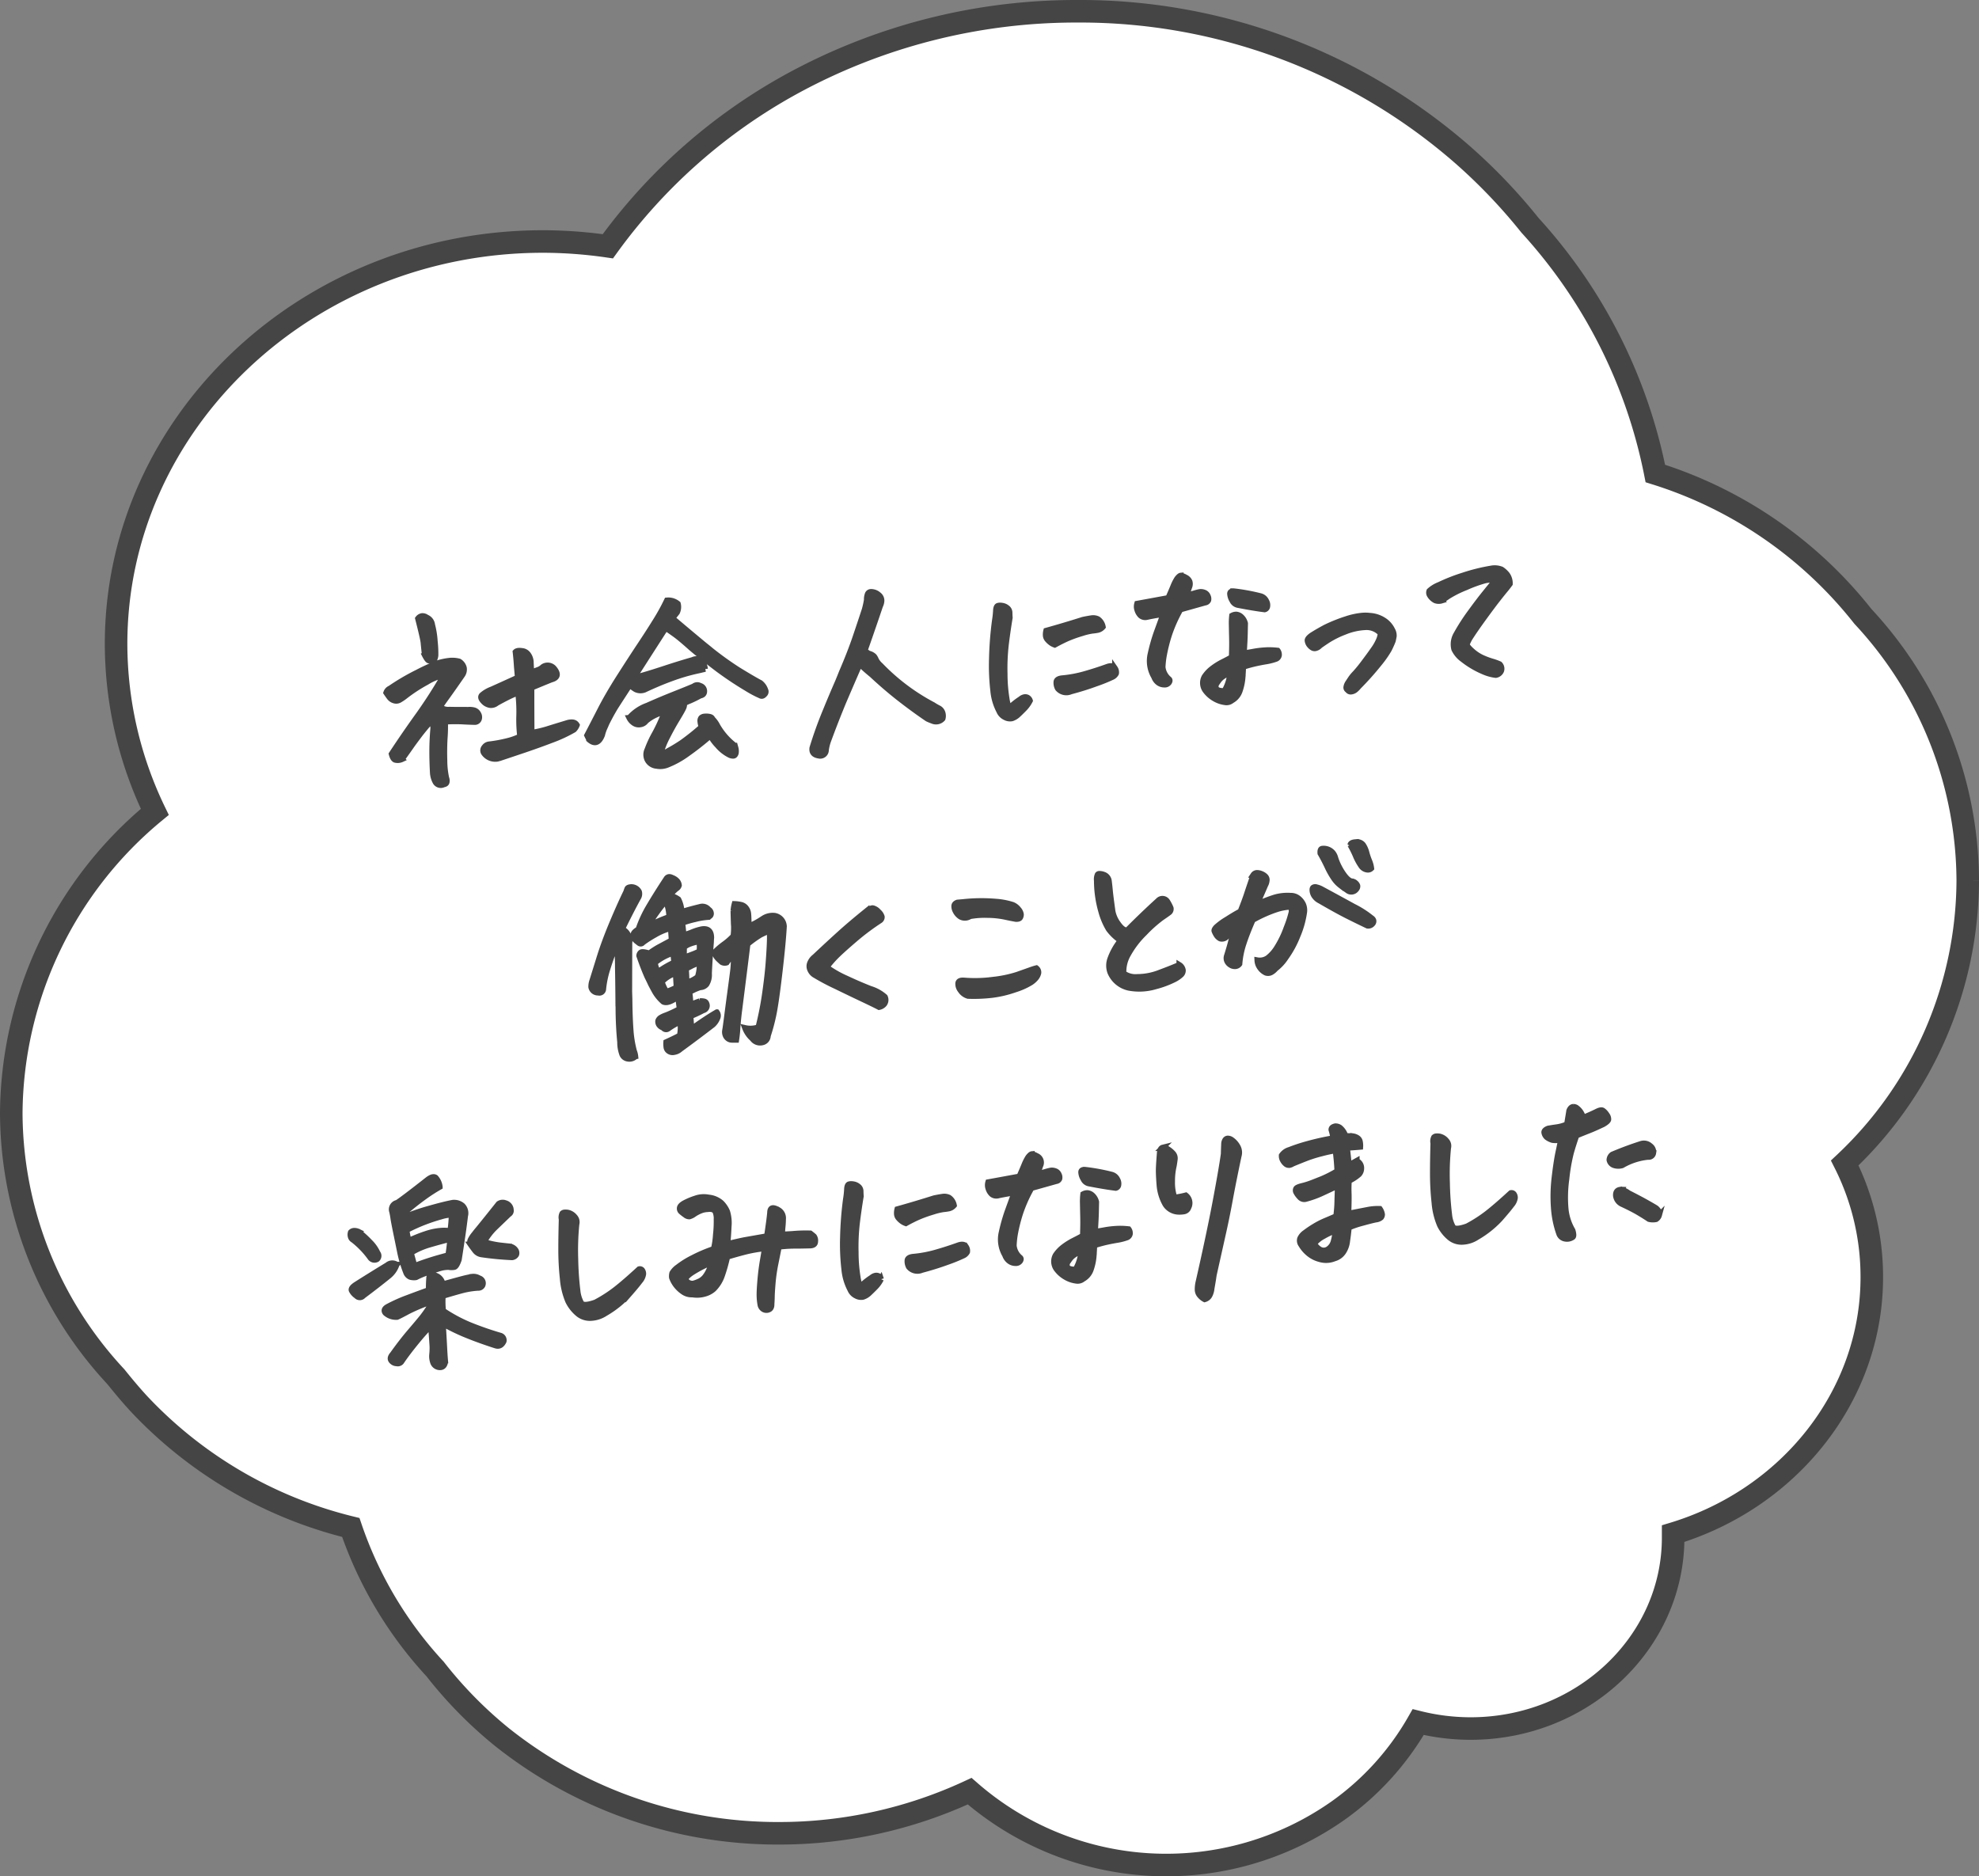 <svg xmlns="http://www.w3.org/2000/svg" width="175.598" height="166.492" viewBox="0 0 175.598 166.492">
  <rect x="0" y="0" width="175.598" height="166.492" fill="#808080" stroke="none"/>
  <g id="グループ_757" data-name="グループ 757" transform="translate(-9 -1839)">
    <path id="パス_14545" data-name="パス 14545" d="M173.6,77.125A34.577,34.577,0,0,0,164.3,53.7a37.8,37.8,0,0,0-18.42-12.684,45.846,45.846,0,0,0-11.126-22.029,49.579,49.579,0,0,0-6.025-6.3A51.572,51.572,0,0,0,94.556,0,52.6,52.6,0,0,0,69.239,6.454a49.557,49.557,0,0,0-16.305,14.4,40.453,40.453,0,0,0-5.761-.424C26.295,20.434,9.3,36.457,9.3,56.143a34.313,34.313,0,0,0,3.436,14.9A34.955,34.955,0,0,0,0,97.758a34.488,34.488,0,0,0,9.276,23.4c.661.822,1.348,1.645,2.061,2.417a38.261,38.261,0,0,0,18.79,10.965A35.106,35.106,0,0,0,37.606,147.1a37.45,37.45,0,0,0,5.92,6.03,39.293,39.293,0,0,0,24.6,8.547,40.048,40.048,0,0,0,16.913-3.738,26.489,26.489,0,0,0,32.664,1.744,24.52,24.52,0,0,0,7.135-7.874,19.3,19.3,0,0,0,4.651.573c9.91,0,17.97-7.6,17.97-16.945v-.349c10.307-3.115,17.627-12.235,17.627-22.751a22.459,22.459,0,0,0-2.4-10.142A34.584,34.584,0,0,0,173.6,77.125" transform="translate(10 1840)" fill="#fff" stroke="#454545" stroke-width="2"/>
    <path id="パス_14546" data-name="パス 14546" d="M-45.05-9a2.356,2.356,0,0,1,.9.141.935.935,0,0,1,.369.606A.876.876,0,0,1-44-7.611q-.932,1.125-1.494,1.775t-.7.844a1.13,1.13,0,0,0,.791.316l.51.053,1.16.105a1.6,1.6,0,0,1,.492.079.606.606,0,0,1,.369.343.566.566,0,0,1,.026.483.389.389,0,0,1-.36.237q-.633-.07-1.16-.149a14.224,14.224,0,0,0-1.494-.114,14.272,14.272,0,0,1-.158,1.424q-.141.949-.2,1.986a7.566,7.566,0,0,0,.026,1.564.683.683,0,0,1,.009.36q-.044.185-.29.2a.552.552,0,0,1-.7-.246,1.967,1.967,0,0,1-.176-.879q.035-1.072.123-2.013t.264-1.925v-.264q-.018-.246-.035-.422a6.255,6.255,0,0,0-.738.668q-.211.211-.422.439-.334.369-.721.809-.6.721-1.09,1.283a.894.894,0,0,1-.615,0q-.193-.105-.264-.545,1.336-1.687,2.725-3.3,1.371-1.617,2.514-3.27a4.81,4.81,0,0,0-1.582.492A13.657,13.657,0,0,0-49.251-6.17a4.407,4.407,0,0,1-.448.246.6.6,0,0,1-.51.018.8.8,0,0,1-.387-.316q-.132-.211-.255-.439a.636.636,0,0,1,.387-.352,19.7,19.7,0,0,1,2.531-1.2,16.283,16.283,0,0,1,1.9-.668A5.384,5.384,0,0,1-45.05-9Zm5.7,7.242a11.993,11.993,0,0,1,.079-1.854,13.686,13.686,0,0,0,.079-2.03,10.087,10.087,0,0,0-.976.334q-.483.193-.993.422a.8.8,0,0,1-.571.132,1.02,1.02,0,0,1-.606-.4q-.281-.352-.079-.545a2.823,2.823,0,0,1,.914-.439q.712-.246,2.4-.844v-.984q.018-.633,0-1.3.158-.141.571-.044a.754.754,0,0,1,.554.4,1.113,1.113,0,0,1,.105.246,1.278,1.278,0,0,1,.053.369q-.018.3-.035.967.316-.105.589-.176a1.2,1.2,0,0,0,.466-.229.749.749,0,0,1,1,.246q.527.791-.369.949-.809.246-1.793.563-.176,2-.334,3.973a10.385,10.385,0,0,0,1.354-.185q.51-.114,1.863-.4a1.285,1.285,0,0,1,.475-.018.474.474,0,0,1,.369.281,1.135,1.135,0,0,1-.3.387A12.515,12.515,0,0,1-36.56-1.2q-1.23.352-2.566.677t-2.3.554A1.228,1.228,0,0,1-42.694-.6a.43.43,0,0,1,.1-.483.6.6,0,0,1,.448-.22,12.612,12.612,0,0,0,1.661-.158A5.448,5.448,0,0,0-39.355-1.758Zm-7.8-7.945q-.018-.721-.018-1.081t-.3-2.188a.557.557,0,0,1,.387-.193.612.612,0,0,1,.387.158.813.813,0,0,1,.439.7,7.746,7.746,0,0,1,.105,1.494A9.813,9.813,0,0,1-46.2-9.571a1.065,1.065,0,0,1-.2.448q-.281-.035-.413-.044T-47.159-9.7Zm24.685,3.41q-.352.053-.615.088a17.5,17.5,0,0,0-2.461.492q-1.125.3-2.461.791a.992.992,0,0,1-.765-.105,2.664,2.664,0,0,1-.483-.439q-.826,1.055-1.424,1.828-.492.668-.949,1.424-.07.141-.141.264a3.638,3.638,0,0,0-.316.7q-.51,1.02-1.2.3a1.2,1.2,0,0,0-.088-.246l-.053-.141q.563-.879,1.362-2.153t1.969-2.795q1.169-1.521,2.039-2.61t1.573-2.03a17.855,17.855,0,0,0,1.16-1.731,1.329,1.329,0,0,1,.949.387,1.114,1.114,0,0,1-.141.756q-.211.229-.457.475,1.143,1.16,2.637,2.637.281.264.545.527a28.7,28.7,0,0,0,2.232,1.916q1.283.949,1.863,1.318a1.365,1.365,0,0,1,.387.668.325.325,0,0,1-.114.387q-.2.193-.378.07a9.123,9.123,0,0,1-1.116-.721A30.763,30.763,0,0,1-21.35-6.187q-.738-.668-1.3-1.2t-.949-.932q-.791-.844-1.213-1.213t-.826-.686q-1.811,2.338-3.217,4.166.281-.053.993-.193t1.951-.431q1.239-.29,2.417-.519a.723.723,0,0,1,.475-.018.585.585,0,0,1,.4.352A1.178,1.178,0,0,1-22.475-6.293Zm-7.084,3.727a3.819,3.819,0,0,1,1.679-.94q1.257-.431,2.461-.791t1.8-.554a.493.493,0,0,1,.563,0,.493.493,0,0,1,.334.5q-.018.343-.4.378a10.34,10.34,0,0,1-.976.378,3.375,3.375,0,0,0-.5.185.709.709,0,0,1-.1.4q-.114.211-.642.932t-1.011,1.5A7.527,7.527,0,0,0-27.063.861a1.991,1.991,0,0,0,.747-.22q.554-.237,1.2-.589A20.625,20.625,0,0,0-23.231-1.2a1.6,1.6,0,0,1-.07-.475A.446.446,0,0,1-23.2-2a.465.465,0,0,1,.3-.1,1.42,1.42,0,0,1,.431.053q.229.062.264.22a2.332,2.332,0,0,1,.387.65,5.985,5.985,0,0,0,1.3,1.811q.088.035.132.272a1.133,1.133,0,0,1-.009.466q-.088.246-.264.229a.724.724,0,0,1-.316-.105,3.4,3.4,0,0,1-.976-.923,4.173,4.173,0,0,1-.571-.923,25.335,25.335,0,0,1-2.18,1.424,7.956,7.956,0,0,1-1.811.809,1.719,1.719,0,0,1-1,.018,1.016,1.016,0,0,1-.765-.615,1.032,1.032,0,0,1,.079-.9,9.7,9.7,0,0,1,.765-1.336,13.658,13.658,0,0,0,.817-1.389l.246-.51a6.23,6.23,0,0,0-.826.237,3.629,3.629,0,0,0-.9.466.735.735,0,0,1-.527.255.764.764,0,0,1-.58-.185A1.2,1.2,0,0,1-29.559-2.566Zm20.8-2.971-.176.316q-.738,1.354-1.547,2.865-.879,1.688-1.67,3.375a3.919,3.919,0,0,0-.264.791.516.516,0,0,1-.686.439q-.65-.158-.51-.738.65-1.617,1.477-3.2.615-1.2,1.283-2.426.211-.4.422-.826.9-1.67,1.494-3.023t1.02-2.355a7.768,7.768,0,0,0,.264-.844,1.264,1.264,0,0,1,.105-.457.311.311,0,0,1,.334-.211.516.516,0,0,1,.123.018,1.01,1.01,0,0,1,.527.3.641.641,0,0,1,.211.545,1.1,1.1,0,0,1-.158.439Q-7.23-8.859-8-7.154q-.123.264-.229.527A.888.888,0,0,1-7.9-6.4a.947.947,0,0,1,.475.3,1.3,1.3,0,0,1,.141.316,1.725,1.725,0,0,0,.352.527,18.357,18.357,0,0,0,4.342,3.9A4.931,4.931,0,0,0-2.079-1a.69.69,0,0,1,.255.369.894.894,0,0,1-.026.563A.781.781,0,0,1-2.73.07q-.3-.141-.475-.246-1.107-.9-2.259-1.969T-7.774-4.5q-.492-.475-.861-.9ZM6.012-.984a2.81,2.81,0,0,1-.554.65q-.325.281-.642.527a1.406,1.406,0,0,1-.545.255A.907.907,0,0,1,3.683.3,1.055,1.055,0,0,1,3.2-.3,4.79,4.79,0,0,1,2.83-2.136,19.063,19.063,0,0,1,2.962-5a30.61,30.61,0,0,1,.554-3.331,7.731,7.731,0,0,0,.176-.9q.053-.334.193-.387a.654.654,0,0,1,.158-.018.988.988,0,0,1,.229.035.9.9,0,0,1,.439.237.532.532,0,0,1,.176.439q-.018.255-.018.448-.3,1.16-.545,2.32a18.618,18.618,0,0,0-.343,2.61,13.846,13.846,0,0,0-.018,2.2,3.545,3.545,0,0,0,.149.87A5.927,5.927,0,0,1,5.186-1.2a.737.737,0,0,1,.343-.141.439.439,0,0,1,.3.07A.47.47,0,0,1,6.012-.984Zm3.674-.492a.992.992,0,0,1-1.125-.369,1.028,1.028,0,0,1-.07-.624q.07-.237.51-.255a10.819,10.819,0,0,0,2.074-.2q1.037-.2,2.039-.466.527-.123.659.193a.637.637,0,0,1,.062.475.733.733,0,0,1-.4.3A14.357,14.357,0,0,1,12-1.986Q10.9-1.687,9.686-1.477ZM8.631-5.73A1.354,1.354,0,0,1,8.3-5.941a1.809,1.809,0,0,1-.264-.29A.636.636,0,0,1,7.9-6.583a1.4,1.4,0,0,1,.079-.466q1.688-.316,3.34-.686.457-.053.765-.07a.977.977,0,0,1,.563.132,1.072,1.072,0,0,1,.378.729.833.833,0,0,1-.475.237,4.617,4.617,0,0,1-.492.026,5.7,5.7,0,0,0-.932.141,11.664,11.664,0,0,0-1.23.316Q9.352-6.047,8.631-5.73Zm8.53,3.6A2.736,2.736,0,0,1,17.029-4.2a15.786,15.786,0,0,1,.694-1.828q.352-.756.738-1.582-.475.035-.853.07t-.624.07a.641.641,0,0,1-.545-.185,1.153,1.153,0,0,1-.246-.51.941.941,0,0,1,.035-.571l1.125-.105L19.024-9q.264-.475.51-.949a4.038,4.038,0,0,1,.422-.686q.229-.246.352-.246a1.21,1.21,0,0,1,.4.193.72.72,0,0,1,.334.4.714.714,0,0,1-.079.51,2.522,2.522,0,0,1-.4.686,8.064,8.064,0,0,0,.8-.114,4.395,4.395,0,0,1,.475-.079.815.815,0,0,1,.4.079.53.53,0,0,1,.3.334.558.558,0,0,1,.018.387.352.352,0,0,1-.308.185l-2.232.422a12.562,12.562,0,0,0-1.2,2.162,14.673,14.673,0,0,0-.571,1.626A7.7,7.7,0,0,0,18-2.927a1.575,1.575,0,0,0,.475,1.116q.105.123-.035.3a.46.46,0,0,1-.431.149.914.914,0,0,1-.519-.22A1.109,1.109,0,0,1,17.161-2.127Zm7.963-.193q-.053.439-.141.967a4.768,4.768,0,0,1-.334,1.1,1.522,1.522,0,0,1-.791.817.743.743,0,0,1-.615.105,2.471,2.471,0,0,1-.932-.422,2.622,2.622,0,0,1-.7-.738,1.147,1.147,0,0,1,0-1.248,3.048,3.048,0,0,1,.809-.712,5.933,5.933,0,0,1,.923-.466q.448-.176.835-.352.123-.984.167-1.67t.079-1.187a5.746,5.746,0,0,1,.105-.817.747.747,0,0,1,.4-.062.757.757,0,0,1,.4.229,1.176,1.176,0,0,1,.3.624q-.035.316-.1.914t-.237,1.705q.439-.018.87-.062a8.472,8.472,0,0,1,.984-.035,6.2,6.2,0,0,1,1.151.132.6.6,0,0,1,.079.431.421.421,0,0,1-.334.308,4.857,4.857,0,0,1-.914.141q-.624.053-1.081.123T25.124-2.32Zm-1.213.4a3.58,3.58,0,0,0-.615.272,1.62,1.62,0,0,0-.466.369q-.167.2-.237.29-.158.4.176.545a1.082,1.082,0,0,0,.334.088.257.257,0,0,0,.264-.123A3.561,3.561,0,0,0,23.911-1.916Zm.932-7.172a17.653,17.653,0,0,1,2.32.633.791.791,0,0,1,.51.492.729.729,0,0,1,.035.536.312.312,0,0,1-.246.2q-.984-.211-2.338-.6a.7.7,0,0,1-.466-.448,1.262,1.262,0,0,1-.141-.615Q24.544-9.123,24.843-9.088ZM37.522-4.236a1.7,1.7,0,0,0-1.354-.65,5.51,5.51,0,0,0-1.811.255,8.36,8.36,0,0,0-1.564.615q-.6.325-.756.431a.663.663,0,0,1-.308.158.383.383,0,0,1-.343-.053.9.9,0,0,1-.211-.211.767.767,0,0,1-.167-.483q.026-.185.413-.413.686-.352,1.327-.615a13.785,13.785,0,0,1,1.872-.562,6.333,6.333,0,0,1,1.389-.176,3.247,3.247,0,0,1,.7.07,2.563,2.563,0,0,1,1.318.606,2.094,2.094,0,0,1,.563.817,1,1,0,0,1,.088.571q-.053.2-.123.413-.193.387-.413.738a9.384,9.384,0,0,1-.976,1.16,25.888,25.888,0,0,1-2,1.881A1.815,1.815,0,0,1,34.823.6a.731.731,0,0,1-.343.1.313.313,0,0,1-.3-.167.258.258,0,0,1-.1-.29.958.958,0,0,1,.2-.378q.123-.158.264-.334A3.53,3.53,0,0,1,34.973-.9a11.813,11.813,0,0,0,.853-.879q.571-.633.958-1.1a4.254,4.254,0,0,0,.554-.809A1.678,1.678,0,0,0,37.522-4.236Zm10.569-3.8a2.317,2.317,0,0,0-.949-.053,11.638,11.638,0,0,0-1.705.457,9.7,9.7,0,0,0-1.652.65q-.457.264-.615.334a.873.873,0,0,1-.562-.07,1.243,1.243,0,0,1-.457-.527.441.441,0,0,1,.009-.36,2.85,2.85,0,0,1,.932-.466,16.066,16.066,0,0,1,2.18-.642,16.571,16.571,0,0,1,2.54-.4,1.646,1.646,0,0,1,.905.167,2.188,2.188,0,0,1,.439.475,1.332,1.332,0,0,1,.185.87q-.246.281-.475.51t-.738.773q-.51.545-1.38,1.547t-1.38,1.67a3.645,3.645,0,0,0-.281.475q-.07.158.352.615a3.637,3.637,0,0,0,.853.7,6.667,6.667,0,0,0,.853.413,5.387,5.387,0,0,1,.668.308A.567.567,0,0,1,47.9.026a.63.63,0,0,1-.51.325A3.9,3.9,0,0,1,46.28-.07,7.916,7.916,0,0,1,44.575-1.3a2.345,2.345,0,0,1-.668-.958,1.762,1.762,0,0,1,.316-1.327,17.812,17.812,0,0,1,1.371-1.775q.809-.932,1.433-1.582T48.091-8.033ZM-26.351,23.277q.422-.141.861-.246a1.218,1.218,0,0,1,.352.053.282.282,0,0,1,.211.229.429.429,0,0,1-.352.563,11.937,11.937,0,0,1-1.16.422q0,.457-.018,1.125,1.424-.844,2.373-1.283a.506.506,0,0,1,0,.545,1.56,1.56,0,0,1-.457.545q-1.512.967-3.059,1.9a1.041,1.041,0,0,1-.562.211.59.59,0,0,1-.457-.114.492.492,0,0,1-.2-.387,2.224,2.224,0,0,1,.026-.448q.65-.229,1.248-.475a3.289,3.289,0,0,0,.141-1.2,5.482,5.482,0,0,0-1.107.51.316.316,0,0,1-.439-.123.694.694,0,0,1-.325-.264.5.5,0,0,1-.062-.4.564.564,0,0,1,.211-.229,2.412,2.412,0,0,1,.554-.2,11.741,11.741,0,0,0,1.222-.448q-.018-.387-.053-1.09-.914.58-1.336.334a3.572,3.572,0,0,1-.668-.967q-.141-.316-.3-.7-.105-.3-.246-.65-.281-.809-.562-1.934a.377.377,0,0,1,.167-.281q.149-.105.747.141a7.168,7.168,0,0,1,1.011-.527q.536-.229,1.063-.457l.018-1.072a5.44,5.44,0,0,0-1.459.466,9.936,9.936,0,0,0-1.125.589.23.23,0,0,1-.343.009q-.167-.149-.281-.272a.63.63,0,0,1-.149-.334.4.4,0,0,1,.079-.343,1.121,1.121,0,0,1,.4-.255,10.731,10.731,0,0,1,1.151-2q.729-1.02,1.731-2.285a.316.316,0,0,1,.246-.123.483.483,0,0,1,.246.088,1.091,1.091,0,0,1,.387.281.657.657,0,0,1,.176.457.483.483,0,0,1-.246.264,3.724,3.724,0,0,0-.65.563,1.952,1.952,0,0,1,.738.4A2.621,2.621,0,0,1-26.421,15q.809-.176,1.652-.3a.715.715,0,0,1,.756.3.424.424,0,0,1,.176.4q-.035.229-.334.264a6.3,6.3,0,0,0-1.1.088,9.6,9.6,0,0,0-1.169.229q.018.4.018,1.072a4.708,4.708,0,0,0,.791-.185,4.781,4.781,0,0,1,.861-.185q.844-.053.773.826-.035.193-.053.369-.264,1.582-.422,2.777a1.591,1.591,0,0,1-.308.94.743.743,0,0,1-.589.22,5.1,5.1,0,0,0-.58.176q-.229.088-.4.158A8.743,8.743,0,0,1-26.351,23.277Zm-2.355-2.25a2.9,2.9,0,0,0,.334.914,7.152,7.152,0,0,0,.914-.3l.035-1.266A2.971,2.971,0,0,0-28.706,21.027ZM-29.48,16a13.235,13.235,0,0,1,1.916-.65,3.585,3.585,0,0,0-.176-1.424,10.82,10.82,0,0,0-.888.94A8.765,8.765,0,0,0-29.48,16Zm.527,4.113a8.527,8.527,0,0,1,1.477-.7q0-.369-.018-.844a4.708,4.708,0,0,0-1.67.721A1.634,1.634,0,0,0-28.952,20.113Zm3.727-.457a3.634,3.634,0,0,0-.7.185q-.229.1-.545.22-.018.756-.053,1.213a2.778,2.778,0,0,0,1.02-.4A3.748,3.748,0,0,0-25.226,19.656Zm4.693,6.135a28.528,28.528,0,0,0,.853-2.953q.36-1.547.545-2.681t.264-1.793a9.208,9.208,0,0,0,.079-1.028q-.562.193-.844.308a9.735,9.735,0,0,0-1.2.712q-.352,1.67-1.248,5.8-.211.967-.334,1.828-.07.4-.158.756l-.387-.035a.587.587,0,0,1-.343-.149.655.655,0,0,1-.2-.334.8.8,0,0,1,.009-.422q.062-.22.29-1.266t.439-1.978q.211-.932.4-1.8a8.54,8.54,0,0,0,.211-1.661q-.387.4-.668.738a.533.533,0,0,1-.448-.088q-.114-.123-.255-.281a1.489,1.489,0,0,1-.211-.316.451.451,0,0,1,.018-.4,6.636,6.636,0,0,1,.826-.58,5.65,5.65,0,0,0,.861-.633,5.8,5.8,0,0,0,.123-.879v-.123q.018-.4.07-1.213a3.148,3.148,0,0,1,.158-.615,3.224,3.224,0,0,1,.563.123.766.766,0,0,1,.439.352.961.961,0,0,1,.141.563v.123q-.018.457-.053.932a7.848,7.848,0,0,0,1.318-.58,1.551,1.551,0,0,1,1.055-.158,1,1,0,0,1,.738,1q-.211,1.477-.747,4.069t-.844,3.621a16.419,16.419,0,0,1-.677,1.872.611.611,0,0,1-.545.545.825.825,0,0,1-.844-.4,2.4,2.4,0,0,1-.58-1.02A2.158,2.158,0,0,0-20.532,25.791Zm-11.092,1.635a.762.762,0,0,1-.7.141.627.627,0,0,1-.475-.51,3,3,0,0,1-.07-1.02q-.018-1.477.123-3.129V22.8q.141-1.723.255-3.384a19.576,19.576,0,0,0,.079-2.1,23.585,23.585,0,0,0-1.011,2.171,8.649,8.649,0,0,0-.519,1.731.347.347,0,0,1-.475.281.605.605,0,0,1-.58-.545,1.53,1.53,0,0,1,.141-.562L-34,18.3q.563-1.354,1.389-2.918t1.441-2.584a2.657,2.657,0,0,1,.123-.272q.053-.1.281-.114a.767.767,0,0,1,.738.475.685.685,0,0,1-.07.457q-.791,1.178-1.705,2.707a1.192,1.192,0,0,1,.527,1.3l-.387,4.307-.035.633q-.123,1.564-.141,2.689a9.944,9.944,0,0,0,.141,1.969A1.725,1.725,0,0,1-31.624,27.426Zm6.451-8.789.035-.123a2.576,2.576,0,0,0,.035-.756,3.544,3.544,0,0,0-.773.123,1.785,1.785,0,0,0-.6.264q-.053.51-.088.9.492-.123.967-.264Zm11.149,2.373a9.278,9.278,0,0,0,1.617,1.125q1.09.633,2.083,1.125a3.481,3.481,0,0,1,1.222.826.616.616,0,0,1-.1.615.8.8,0,0,1-.5.246q-.352-.229-1.389-.835t-2.285-1.354A19.5,19.5,0,0,1-15.1,21.643a.98.98,0,0,1-.4-.51.747.747,0,0,1,.044-.642,1.274,1.274,0,0,1,.448-.483q1.406-1.107,2.443-1.89t2.5-1.767a1.1,1.1,0,0,1,.527-.211.289.289,0,0,1,.088.018.986.986,0,0,1,.439.352.942.942,0,0,1,.255.475.367.367,0,0,1-.2.316,21,21,0,0,0-2.408,1.5q-1.213.87-1.723,1.3A9.105,9.105,0,0,0-14.023,21.01ZM-.958,17.617a.822.822,0,0,1-.853-.035,1.277,1.277,0,0,1-.4-.545.888.888,0,0,1-.062-.483q.044-.185.308-.255h.527a15.058,15.058,0,0,1,2.83.211,6.378,6.378,0,0,1,1.512.422,1.268,1.268,0,0,1,.483.448.867.867,0,0,1,.176.457.536.536,0,0,1-.1.29q-.088.123-.387.088-.4-.105-.993-.29A7.92,7.92,0,0,0,.6,17.644,7.411,7.411,0,0,0-.958,17.617Zm-.791,7.031a1.2,1.2,0,0,1-.624-.554.915.915,0,0,1-.149-.659q.07-.264.527-.193A12.047,12.047,0,0,0,.58,23.4a10.781,10.781,0,0,0,2.18-.255l1.16-.3q.378-.1.589-.132a.469.469,0,0,1,.141.457,1.09,1.09,0,0,1-.229.387,1.977,1.977,0,0,1-.536.4,6.3,6.3,0,0,1-1.441.492,9.744,9.744,0,0,1-2.039.3A13.881,13.881,0,0,1-1.749,24.648ZM12.16,20.922a4.416,4.416,0,0,1-.958-1.09,6.232,6.232,0,0,1-.536-1.67,10,10,0,0,1-.141-2.725,1.013,1.013,0,0,1,.123-.527.19.19,0,0,1,.141-.053,1.067,1.067,0,0,1,.387.105.688.688,0,0,1,.422.633q.018.492.018.87t.07,1.8a2.723,2.723,0,0,0,.413,1.187q.378.642.747.606,1.477-1.248,2.953-2.373a.509.509,0,0,1,.791.123,3.5,3.5,0,0,1,.264.633.4.4,0,0,1-.149.36q-.149.1-.738.431a11.918,11.918,0,0,0-1.635,1.222,8.131,8.131,0,0,0-1.6,1.749,3.047,3.047,0,0,0-.554,1.635,1.813,1.813,0,0,0,1.187.431,5.459,5.459,0,0,0,2.021-.211q1.116-.308,1.784-.536a.687.687,0,0,1,.281.51.528.528,0,0,1-.176.369,2.618,2.618,0,0,1-.659.378,8.492,8.492,0,0,1-1.723.475,5.032,5.032,0,0,1-2.347-.079A2.323,2.323,0,0,1,11,23.646a1.742,1.742,0,0,1,.105-1.178A5.664,5.664,0,0,1,12.16,20.922ZM24.1,23.717a1.253,1.253,0,0,0,.94-.114,3.431,3.431,0,0,0,.905-.861,8.8,8.8,0,0,0,.984-1.661,9.8,9.8,0,0,0,.563-1.327.608.608,0,0,0-.07-.5,4.77,4.77,0,0,0-1.23.123,11.873,11.873,0,0,0-2.18.756q-.615,1.125-.993,2.013A7.55,7.55,0,0,0,22.5,23.91a.492.492,0,0,1-.378.176.7.7,0,0,1-.422-.149.784.784,0,0,1-.281-.369.665.665,0,0,1,.026-.483q.316-.773.457-1.178a9.849,9.849,0,0,1,.439-1.02,7.642,7.642,0,0,0-.756.51.566.566,0,0,1-.6.123.891.891,0,0,1-.316-.36,2.007,2.007,0,0,1-.141-.36q-.018-.123.193-.316a5.7,5.7,0,0,1,1-.606q.791-.413,1.266-.606.457-.914.694-1.468t.729-1.661a.4.4,0,0,1,.325-.149.991.991,0,0,1,.4.123,1.023,1.023,0,0,1,.343.272.439.439,0,0,1,.07.387.976.976,0,0,1-.158.369q-.176.334-.431.8t-.466.835a13.048,13.048,0,0,1,1.652-.483,4.063,4.063,0,0,1,1.389-.026,1.085,1.085,0,0,1,.668.281,1.487,1.487,0,0,1,.387.58,1.32,1.32,0,0,1,.018.773,8.3,8.3,0,0,1-.747,1.96A8.856,8.856,0,0,1,26.649,23.7a4.036,4.036,0,0,1-1,.914,1.392,1.392,0,0,1-.4.281.6.6,0,0,1-.492,0,1.344,1.344,0,0,1-.483-.492A1.218,1.218,0,0,1,24.1,23.717Zm6.24-5.783q1.494.984,2.689,1.784a8.657,8.657,0,0,1,1.494,1.151.39.39,0,0,1,.158.229.335.335,0,0,1-.132.308.472.472,0,0,1-.448.114q-.809-.475-1.679-1.011t-2.347-1.573a1.218,1.218,0,0,1-.378-.36.973.973,0,0,1-.185-.5q-.018-.264.079-.343a.337.337,0,0,1,.316-.009A1.723,1.723,0,0,1,30.341,17.934ZM31.8,15.3a5.323,5.323,0,0,0,.554,1.415q.4.712.747.765a.541.541,0,0,1,.281.167.558.558,0,0,1,.149.255.374.374,0,0,1-.123.3.549.549,0,0,1-.747.088q-.334-.281-.624-.536a2.709,2.709,0,0,1-.545-.7,7.167,7.167,0,0,1-.483-1.072q-.229-.624-.51-1.222,0-.369.176-.4a1.069,1.069,0,0,1,.932.439A1.24,1.24,0,0,1,31.8,15.3Zm1.406-1.055q.07-.211.457-.211h.07a.675.675,0,0,1,.615.3,2.248,2.248,0,0,1,.246.729,5.961,5.961,0,0,0,.185.756,2.453,2.453,0,0,1,.114.659.42.42,0,0,1-.413.079.756.756,0,0,1-.466-.369,4.811,4.811,0,0,1-.413-.949A8.45,8.45,0,0,0,33.206,14.242Zm-83.13,23.207a14.463,14.463,0,0,0-1.494.791q-.791.475-1.564,1.02a.636.636,0,0,0-.193.545,19.443,19.443,0,0,1,2.206-.536q1.327-.255,2.065-.325a1.142,1.142,0,0,1,.844.343.938.938,0,0,1,.158.905q-.264,1.248-.545,2.391-.176.738-.352,1.441-.264.6-.466.624a1.435,1.435,0,0,1-.5-.044,2.606,2.606,0,0,0-.738.035q-.369.07-1.169.281a6.674,6.674,0,0,0-1.046.334.924.924,0,0,1-.316-.018.742.742,0,0,1-.229-.07.688.688,0,0,1-.316-.439,10.789,10.789,0,0,1-.369-1.811l-.211-1.828q-.105-.914-.123-1.23t-.053-.58a.6.6,0,0,1,.51-.756q.246-.123,1.081-.65t1.8-1.16a1.54,1.54,0,0,1,.369-.176.578.578,0,0,1,.141-.018.327.327,0,0,1,.211.07A1.472,1.472,0,0,1-49.924,37.449ZM-49.1,40a3.656,3.656,0,0,0-.958.088q-.677.123-1.459.343a15.321,15.321,0,0,0-1.679.589,8.348,8.348,0,0,0,.105.949,12.98,12.98,0,0,1,1.6-.483,5.492,5.492,0,0,1,1.274-.158,3.764,3.764,0,0,1,.87.1A10.833,10.833,0,0,0-49.1,40Zm2.672,2.654a8.131,8.131,0,0,0,1.31.413q.554.114.879.176a.772.772,0,0,1,.519.36.452.452,0,0,1,.035.422.485.485,0,0,1-.4.211,26.7,26.7,0,0,1-2.672-.492.88.88,0,0,1-.545-.387q-.193-.3-.352-.58a.494.494,0,0,1,.018-.387,2.6,2.6,0,0,1,.387-.492q.158-.176.369-.387.686-.7,2.021-2.109a.627.627,0,0,1,.6-.018.658.658,0,0,1,.439.545v.088a.363.363,0,0,1-.211.387q-.7.563-1.318,1.063A5.333,5.333,0,0,0-46.426,42.652Zm-7.91,1.336a2.221,2.221,0,0,1-.826.967q-1.037.7-2.373,1.529a.4.4,0,0,1-.6-.044,1.3,1.3,0,0,1-.387-.519q-.07-.229.475-.51,1.424-.738,2.883-1.459A.679.679,0,0,1-54.336,43.988Zm-3.111-3.2a9,9,0,0,1,.914.993,3.262,3.262,0,0,1,.6,1.028.4.4,0,0,1-.088.545.466.466,0,0,1-.615-.211,7.757,7.757,0,0,0-1.354-1.67.453.453,0,0,1-.193-.272.7.7,0,0,1,.035-.431.428.428,0,0,1,.334-.105A.862.862,0,0,1-57.447,40.789Zm5.66,8.859q-.668.563-1.5,1.424t-1.345,1.494a.4.4,0,0,1-.457.158.622.622,0,0,1-.475-.3q-.141-.246.176-.545.9-1.055,1.723-1.863t1.16-1.16q.334-.352.773-.914l.035-.369a14.813,14.813,0,0,0-2.021.65q-.686.3-.984.4a1.419,1.419,0,0,1-1-.439q-.229-.334.246-.545A13.982,13.982,0,0,1-53.607,47q1.1-.308,1.907-.519a10.025,10.025,0,0,1,.123-1.037q.018-.316.439-.246a.956.956,0,0,1,.721.879q1.318-.246,1.784-.325t.888-.114a.982.982,0,0,1,.6.193.459.459,0,0,1,.229.668.405.405,0,0,1-.4.176,7.286,7.286,0,0,0-1.424.1q-.65.114-1.758.343a7.492,7.492,0,0,0-.088,1.3,13.54,13.54,0,0,0,2.2,1.45,28.653,28.653,0,0,0,2.672,1.2.428.428,0,0,1,.246.527q-.281.475-.7.334-.316-.123-1.134-.492t-1.626-.791a18.841,18.841,0,0,1-1.775-1.072q-.035,1.318-.062,2.065t-.026,1.2a.654.654,0,0,1-.114.378.391.391,0,0,1-.29.185.649.649,0,0,1-.7-.545,1.624,1.624,0,0,1-.009-.65,5.772,5.772,0,0,0,.088-.659Q-51.8,51.213-51.787,49.648Zm2.373-7.506q-.9.141-1.854.334a6.624,6.624,0,0,0-1.714.58q.105.58.211,1.178a25.338,25.338,0,0,1,2.479-.58q.281-.053.58-.105.035-.123.07-.281Q-49.537,42.828-49.414,42.143Zm13.136,7.77a2.521,2.521,0,0,1-1.266.3,1.654,1.654,0,0,1-1.143-.475,3.433,3.433,0,0,1-.773-1.178,6.416,6.416,0,0,1-.308-2.048A23.616,23.616,0,0,1-39.689,44q.105-1.222.281-2.733a.808.808,0,0,1,.105-.527.314.314,0,0,1,.229-.07,1.258,1.258,0,0,1,.264.035,1.076,1.076,0,0,1,.58.431.682.682,0,0,1,.105.659,23.321,23.321,0,0,0-.369,3.076,27.081,27.081,0,0,0-.053,2.83,2.812,2.812,0,0,0,.237,1.116q.185.325,1.257.044a12.171,12.171,0,0,0,1.863-.976q.861-.554,2.25-1.626a.261.261,0,0,1,.264.114.544.544,0,0,1,.07.352,1.218,1.218,0,0,1-.352.6q-.334.378-1.134,1.143A8.8,8.8,0,0,1-36.278,49.912Zm11.343-5.2q1.143-.176,1.635-.22l1.916-.167q.158-.65.281-1.2t.176-.853q.035-.334.22-.378t.563.22a.833.833,0,0,1,.325.826q-.035.352-.1.686t-.1.668q.773.035,1.23.035a12.466,12.466,0,0,1,1.266.088q.211.193.308.3a.654.654,0,0,1,.062.466q-.035.36-.562.308-.861-.053-1.362-.1a12.777,12.777,0,0,0-1.327-.026q-.141.492-.413,1.415a15.218,15.218,0,0,0-.413,1.749q-.141.826-.176,1.169t-.088.659q-.018.387-.272.475a.522.522,0,0,1-.475-.053.584.584,0,0,1-.255-.457,4.973,4.973,0,0,1-.009-.782q.026-.4.176-1.283t.36-1.7q.211-.809.3-1.16a12.255,12.255,0,0,0-1.854.167q-.87.149-1.521.29a14.317,14.317,0,0,1-.624,1.644,3.13,3.13,0,0,1-.835,1.1,1.982,1.982,0,0,1-.826.352,2.467,2.467,0,0,1-1.09-.035,1.3,1.3,0,0,1-.773-.281,2.714,2.714,0,0,1-.571-.615,2.446,2.446,0,0,1-.343-.756,1.056,1.056,0,0,1,.062-.4,1.722,1.722,0,0,1,.545-.483,7.757,7.757,0,0,1,1.4-.712,13.324,13.324,0,0,1,1.916-.624,7.32,7.32,0,0,0,.29-1.222,10.9,10.9,0,0,0,.185-1.38,1.581,1.581,0,0,0-.044-.659.422.422,0,0,0-.272-.246.973.973,0,0,0-.387-.044,1.809,1.809,0,0,0-.615.07,3.219,3.219,0,0,0-.6.246,1.305,1.305,0,0,1-.457.185.554.554,0,0,1-.352-.167,3.884,3.884,0,0,1-.343-.316.367.367,0,0,1-.1-.334q.035-.229.457-.413a5.99,5.99,0,0,1,1.02-.325,2.106,2.106,0,0,1,.545-.07,2.169,2.169,0,0,1,.615.088,2,2,0,0,1,1.09.58,2.415,2.415,0,0,1,.448.809A3.458,3.458,0,0,1-24.69,43.2Q-24.813,44.129-24.936,44.709ZM-26.5,46.238a10.688,10.688,0,0,0-1.828.756q-.615.352-.562.563a.554.554,0,0,0,.255.3.668.668,0,0,0,.4.088,2.855,2.855,0,0,0,.58-.167,1.393,1.393,0,0,0,.5-.352,2.969,2.969,0,0,0,.413-.589A2.3,2.3,0,0,0-26.5,46.238Zm14.876,2.777a2.81,2.81,0,0,1-.554.65q-.325.281-.642.527a1.406,1.406,0,0,1-.545.255.907.907,0,0,1-.589-.149,1.055,1.055,0,0,1-.483-.6,4.79,4.79,0,0,1-.369-1.837A19.063,19.063,0,0,1-14.674,45a30.61,30.61,0,0,1,.554-3.331,7.731,7.731,0,0,0,.176-.9q.053-.334.193-.387a.654.654,0,0,1,.158-.018.988.988,0,0,1,.229.035.9.9,0,0,1,.439.237.532.532,0,0,1,.176.439q-.018.255-.018.448-.3,1.16-.545,2.32a18.618,18.618,0,0,0-.343,2.61,13.846,13.846,0,0,0-.018,2.2,3.545,3.545,0,0,0,.149.87A5.927,5.927,0,0,1-12.45,48.8a.737.737,0,0,1,.343-.141.439.439,0,0,1,.3.07A.47.47,0,0,1-11.624,49.016Zm3.674-.492a.992.992,0,0,1-1.125-.369,1.028,1.028,0,0,1-.07-.624q.07-.237.51-.255a10.819,10.819,0,0,0,2.074-.2q1.037-.2,2.039-.466.527-.123.659.193a.637.637,0,0,1,.062.475.733.733,0,0,1-.4.3,14.357,14.357,0,0,1-1.433.439Q-6.737,48.313-7.95,48.523ZM-9,44.27a1.354,1.354,0,0,1-.334-.211,1.809,1.809,0,0,1-.264-.29.636.636,0,0,1-.132-.352,1.4,1.4,0,0,1,.079-.466q1.688-.316,3.34-.686.457-.053.765-.07a.977.977,0,0,1,.563.132,1.072,1.072,0,0,1,.378.729.833.833,0,0,1-.475.237,4.617,4.617,0,0,1-.492.026,5.7,5.7,0,0,0-.932.141,11.664,11.664,0,0,0-1.23.316Q-8.284,43.953-9,44.27Zm8.53,3.6A2.736,2.736,0,0,1-.606,45.8a15.786,15.786,0,0,1,.694-1.828q.352-.756.738-1.582-.475.035-.853.07t-.624.07a.641.641,0,0,1-.545-.185,1.153,1.153,0,0,1-.246-.51.941.941,0,0,1,.035-.571l1.125-.105L1.389,41q.264-.475.51-.949a4.038,4.038,0,0,1,.422-.686q.229-.246.352-.246a1.21,1.21,0,0,1,.4.193.635.635,0,0,1,.255.914,2.522,2.522,0,0,1-.4.686,8.064,8.064,0,0,0,.8-.114,4.395,4.395,0,0,1,.475-.079.815.815,0,0,1,.4.079.53.53,0,0,1,.3.334.558.558,0,0,1,.018.387.352.352,0,0,1-.308.185l-2.232.422a12.562,12.562,0,0,0-1.2,2.162,14.673,14.673,0,0,0-.571,1.626,7.7,7.7,0,0,0-.237,1.16,1.575,1.575,0,0,0,.475,1.116q.105.123-.035.3a.46.46,0,0,1-.431.149.914.914,0,0,1-.519-.22A1.109,1.109,0,0,1-.475,47.873Zm7.963-.193q-.053.439-.141.967a4.768,4.768,0,0,1-.334,1.1,1.522,1.522,0,0,1-.791.817.743.743,0,0,1-.615.105,2.471,2.471,0,0,1-.932-.422,2.622,2.622,0,0,1-.7-.738,1.147,1.147,0,0,1,0-1.248,3.048,3.048,0,0,1,.809-.712,5.933,5.933,0,0,1,.923-.466q.448-.176.835-.352.123-.984.167-1.67t.079-1.187a5.746,5.746,0,0,1,.105-.817.747.747,0,0,1,.4-.062.757.757,0,0,1,.4.229,1.176,1.176,0,0,1,.3.624q-.035.316-.1.914t-.237,1.705q.439-.018.87-.062A8.472,8.472,0,0,1,9.5,46.37a6.2,6.2,0,0,1,1.151.132.6.6,0,0,1,.079.431.421.421,0,0,1-.334.308,4.857,4.857,0,0,1-.914.141q-.624.053-1.081.123T7.488,47.68Zm-1.213.4a3.58,3.58,0,0,0-.615.272,1.62,1.62,0,0,0-.466.369q-.167.2-.237.29-.158.4.176.545a1.082,1.082,0,0,0,.334.088.257.257,0,0,0,.264-.123A3.561,3.561,0,0,0,6.275,48.084Zm.932-7.172a17.653,17.653,0,0,1,2.32.633.791.791,0,0,1,.51.492.729.729,0,0,1,.035.536.312.312,0,0,1-.246.2q-.984-.211-2.338-.6a.7.7,0,0,1-.466-.448,1.262,1.262,0,0,1-.141-.615Q6.908,40.877,7.207,40.912ZM16.827,53.3a1.4,1.4,0,0,1-.4-.387.79.79,0,0,1-.149-.545,2.92,2.92,0,0,1,.1-.545q1.354-4.219,2.136-7t1.116-4.219q.053-.475.123-.984.105-.369.352-.369a.6.6,0,0,1,.334.141,1.778,1.778,0,0,1,.5.677,1.067,1.067,0,0,1,.009.817q-.686,2.25-1.116,3.814t-.9,3.032q-.466,1.468-1.1,3.472-.141.6-.3,1.178a1.729,1.729,0,0,1-.211.571A.708.708,0,0,1,16.827,53.3ZM15.14,41.246a5.848,5.848,0,0,0-.272,1.38,4.123,4.123,0,0,0,.079,1.433,7.519,7.519,0,0,0,1.02-.105.864.864,0,0,1,.141,1.107.512.512,0,0,1-.431.308,2.219,2.219,0,0,1-.589-.026,1.439,1.439,0,0,1-1-.738,4.137,4.137,0,0,1-.378-1.784q.009-.94.062-1.406t.246-1.591q.105-.246.272-.272a.629.629,0,0,1,.431.167,2.048,2.048,0,0,1,.439.431.644.644,0,0,1,.114.536Q15.21,40.982,15.14,41.246Zm14.331,3.041q-.7.264-1.433.527a8.445,8.445,0,0,1-1.45.387.529.529,0,0,1-.562-.2,1.926,1.926,0,0,1-.281-.457.35.35,0,0,1,.018-.325q.07-.123.563-.2a7.153,7.153,0,0,0,.905-.2l.914-.272a10.859,10.859,0,0,0,1.4-.571q.018-.51.018-.905t-.018-.923a11.8,11.8,0,0,0-1.2.149,12.081,12.081,0,0,0-1.424.308q-.606.176-1.274.387a.647.647,0,0,1-.316.088.42.42,0,0,1-.3-.141,1.074,1.074,0,0,1-.229-.352.755.755,0,0,1-.053-.422,1.26,1.26,0,0,1,.729-.431,15.632,15.632,0,0,1,1.644-.387,22.145,22.145,0,0,1,2.32-.308,5.094,5.094,0,0,0-.105-.756q.018-.211.281-.264A.332.332,0,0,1,29.717,39a.682.682,0,0,1,.4.158,1.557,1.557,0,0,1,.422.773q.51.07.668.088a.99.99,0,0,1,.378.185.507.507,0,0,1,.193.352,1.785,1.785,0,0,1-.009.466q-.6,0-1.178-.018.018.563.035,1.529.334-.141.721-.316a.847.847,0,0,1,.255.264.7.7,0,0,1,.088.457.783.783,0,0,1-.237.492,3.758,3.758,0,0,1-.949.51,8.67,8.67,0,0,0-.114,1.055q-.026.545-.185,1.828.949-.105,1.661-.176a4.665,4.665,0,0,1,1.151,0,1.16,1.16,0,0,1,.158.519.444.444,0,0,1-.114.255.849.849,0,0,1-.483.149q-.387.044-1.23.2a7.82,7.82,0,0,0-1.213.3q-.123.65-.246,1.16a2.189,2.189,0,0,1-.4.914,1.4,1.4,0,0,1-.87.545,1.957,1.957,0,0,1-1.266-.035,2.556,2.556,0,0,1-1.02-.642,2.918,2.918,0,0,1-.554-.791.614.614,0,0,1-.044-.571,1.273,1.273,0,0,1,.492-.475,9.059,9.059,0,0,1,.87-.483,7.242,7.242,0,0,1,.976-.4q.492-.158,1.02-.334.141-.65.193-1.1T29.471,44.287Zm-.545,3.955a5.613,5.613,0,0,0-1.09.387,2.64,2.64,0,0,0-.879.58,1.262,1.262,0,0,0,.5.6.694.694,0,0,0,.677,0,1.194,1.194,0,0,0,.554-.686A5.52,5.52,0,0,0,28.926,48.242Zm12.45,1.67a2.521,2.521,0,0,1-1.266.3,1.654,1.654,0,0,1-1.143-.475,3.433,3.433,0,0,1-.773-1.178,6.416,6.416,0,0,1-.308-2.048A23.616,23.616,0,0,1,37.966,44q.105-1.222.281-2.733a.808.808,0,0,1,.105-.527.314.314,0,0,1,.229-.07,1.258,1.258,0,0,1,.264.035,1.076,1.076,0,0,1,.58.431.682.682,0,0,1,.105.659,23.321,23.321,0,0,0-.369,3.076,27.081,27.081,0,0,0-.053,2.83,2.812,2.812,0,0,0,.237,1.116q.185.325,1.257.044a12.171,12.171,0,0,0,1.863-.976q.861-.554,2.25-1.626a.261.261,0,0,1,.264.114.544.544,0,0,1,.07.352,1.218,1.218,0,0,1-.352.6q-.334.378-1.134,1.143A8.8,8.8,0,0,1,41.376,49.912Zm8.179-7.98A1.965,1.965,0,0,1,48.8,41.9a1.571,1.571,0,0,1-.483-.3.742.742,0,0,1-.176-.387q-.044-.246.378-.369.4-.035.791-.053a3.641,3.641,0,0,0,.9-.176q.246-.949.3-1.178.158-.316.387-.316a.5.5,0,0,1,.264.088,1.49,1.49,0,0,1,.527.949q.686-.211,1.23-.422.422-.176.58-.053a1.269,1.269,0,0,1,.308.4.63.63,0,0,1,.105.439q-.044.167-.5.378-.809.3-1.257.431t-1.187.36q-.334.738-.615,1.477a16.454,16.454,0,0,0-.606,2.294,11.827,11.827,0,0,0-.3,2.637,4.62,4.62,0,0,0,.448,1.942q.105.51-.044.6a.921.921,0,0,1-.352.114.907.907,0,0,1-.448-.07.671.671,0,0,1-.369-.413,8.652,8.652,0,0,1-.281-2.382A14.116,14.116,0,0,1,48.7,45.21q.29-1.4.536-2.2T49.555,41.932Zm8.068,1.9a.409.409,0,0,1-.492.3,5.681,5.681,0,0,0-2.355.545,1.211,1.211,0,0,1-.712-.07.611.611,0,0,1-.378-.51.629.629,0,0,1,.3-.457q1.3-.422,2.619-.721a.833.833,0,0,1,.809.255A.651.651,0,0,1,57.623,43.83Zm-3.059,2.988a1.916,1.916,0,0,1,.563.352q.932.58,1.512.976t.809.571q.352.369.211.65a.61.61,0,0,1-.3.334,1.371,1.371,0,0,1-.633-.07q-.3-.246-.835-.633t-1.45-.914a.938.938,0,0,1-.457-.773Q54,46.748,54.565,46.818Z" transform="matrix(0.996, -0.087, 0.087, 0.996, 94.492, 1902.676)" fill="#444" stroke="#444" stroke-width="0.5"/>
  </g>
</svg>
